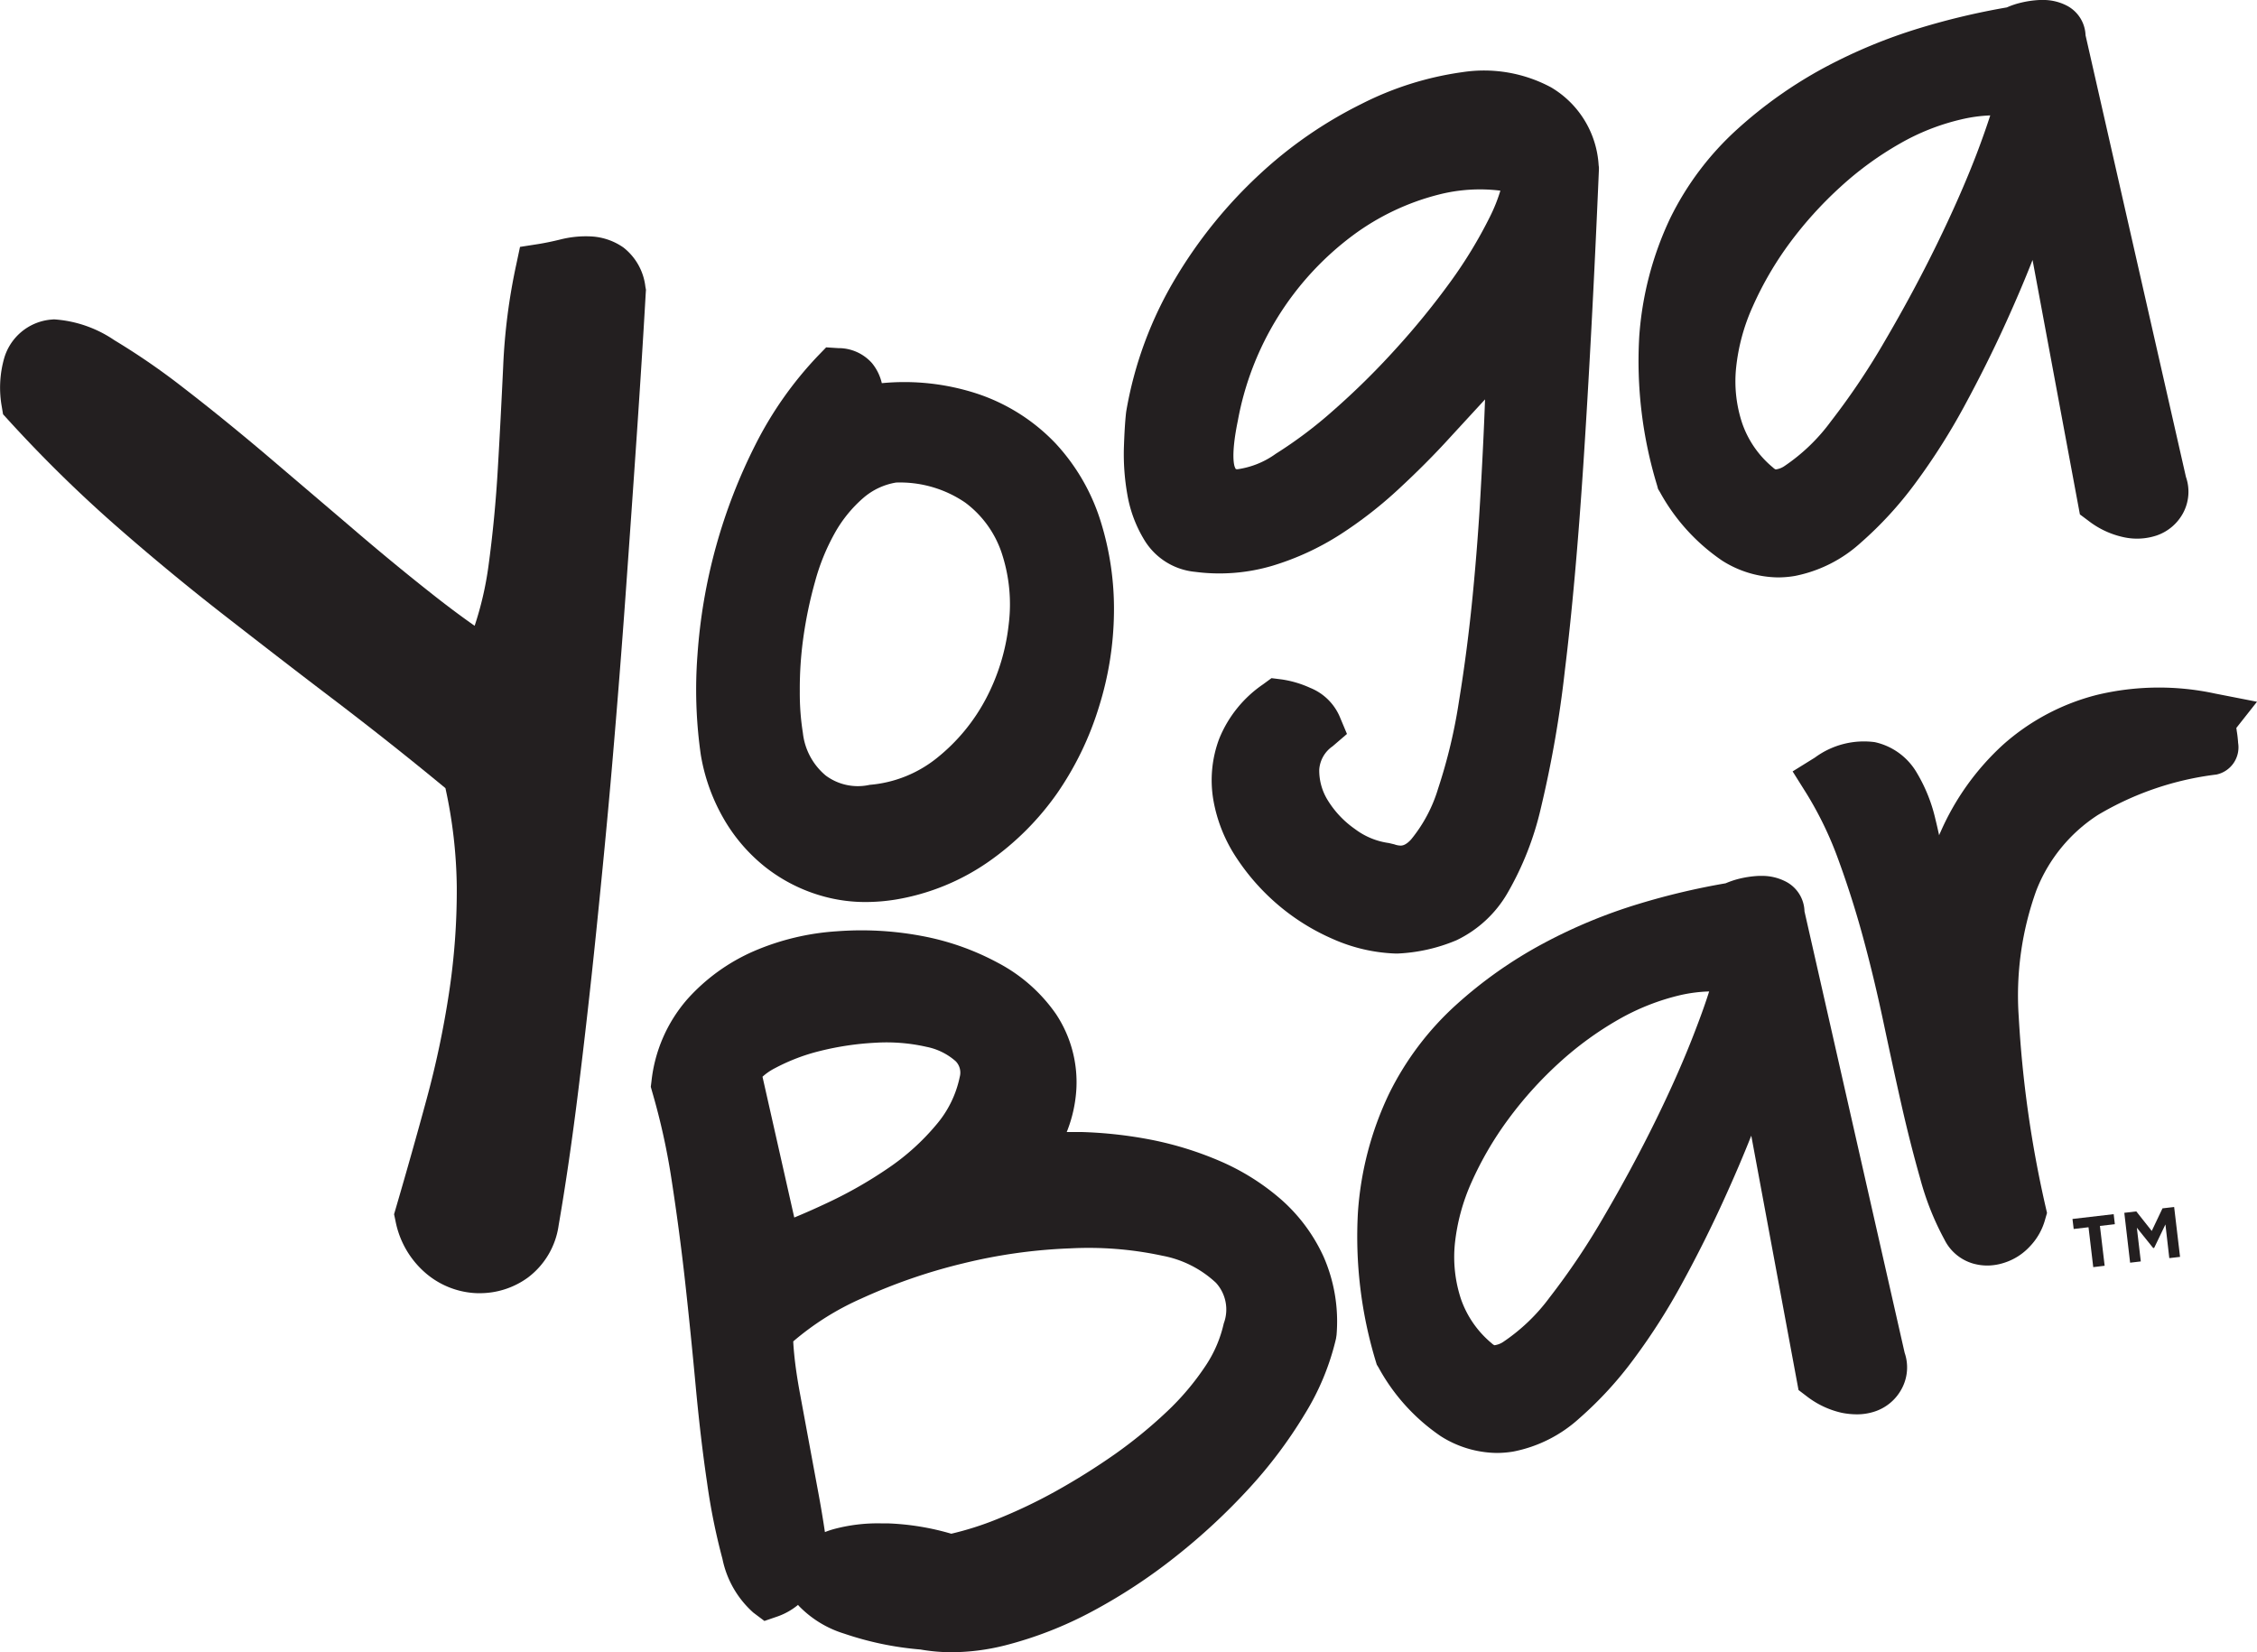 <svg xmlns="http://www.w3.org/2000/svg" width="73.035" height="53.467" viewBox="0 0 73.035 53.467">
  <g id="Group_1210" data-name="Group 1210" transform="translate(-164.126 -62.938)">
    <path id="Path_1459" data-name="Path 1459" d="M184.3,73.778a2,2,0,0,0-1.031-.358,3.366,3.366,0,0,0-1.017.1c-.268.066-.507.114-.727.149l-.572.089-.12.566a19.373,19.373,0,0,0-.425,3.314c-.052,1.092-.107,2.187-.172,3.281-.061,1.07-.164,2.144-.307,3.191a10.712,10.712,0,0,1-.444,1.91q-.681-.477-1.437-1.077c-.864-.682-1.751-1.416-2.637-2.179q-1.37-1.168-2.729-2.325c-.913-.771-1.786-1.478-2.6-2.106a22.582,22.582,0,0,0-2.256-1.556,3.92,3.92,0,0,0-1.956-.674h0l-.118.01a1.743,1.743,0,0,0-1.493,1.255,3.482,3.482,0,0,0-.075,1.563l.041.244.166.182a43.94,43.94,0,0,0,3.387,3.338c1.155,1.016,2.359,2.014,3.579,2.964s2.447,1.9,3.688,2.841c1.164.889,2.341,1.82,3.495,2.774a15.621,15.621,0,0,1,.367,3.207,22.066,22.066,0,0,1-.254,3.437,30.473,30.473,0,0,1-.722,3.419c-.312,1.152-.647,2.337-.992,3.517l-.061.209.045.211a2.955,2.955,0,0,0,.995,1.709,2.694,2.694,0,0,0,1.65.635h.082a2.639,2.639,0,0,0,1.56-.507,2.556,2.556,0,0,0,.993-1.687c.227-1.312.444-2.8.642-4.411.193-1.563.389-3.279.575-5.1s.365-3.649.519-5.446c.164-1.91.309-3.751.432-5.468q.193-2.688.363-5.184t.288-4.569l.007-.1-.018-.094A1.881,1.881,0,0,0,184.3,73.778Z" transform="translate(0 -2.83)" fill="#231f20"/>
    <path id="Path_1460" data-name="Path 1460" d="M195.864,93.561a5.513,5.513,0,0,0,1.367,1.6,5.31,5.31,0,0,0,1.891.95,5.09,5.09,0,0,0,1.363.18,6.11,6.11,0,0,0,.971-.081,7.369,7.369,0,0,0,3.016-1.236,9,9,0,0,0,2.2-2.2,10.118,10.118,0,0,0,1.355-2.8,10.553,10.553,0,0,0,.485-3.049,9.493,9.493,0,0,0-.425-2.937,6.58,6.58,0,0,0-1.461-2.535,6.19,6.19,0,0,0-2.575-1.624A7.574,7.574,0,0,0,201,79.5a1.594,1.594,0,0,0-.316-.646,1.447,1.447,0,0,0-1.094-.488l-.391-.025-.271.28a12,12,0,0,0-2.017,2.868,17.763,17.763,0,0,0-1.876,6.8,14.835,14.835,0,0,0,.108,3.242A6.152,6.152,0,0,0,195.864,93.561Zm9.021-8.547a5.27,5.27,0,0,1,.22,2.3,6.715,6.715,0,0,1-.737,2.4,6.1,6.1,0,0,1-1.574,1.907,4,4,0,0,1-2.187.878,1.744,1.744,0,0,1-1.42-.3,2.092,2.092,0,0,1-.741-1.378,8.122,8.122,0,0,1-.1-1.344,11.932,11.932,0,0,1,.111-1.718,13.663,13.663,0,0,1,.38-1.827,6.893,6.893,0,0,1,.64-1.579,4.237,4.237,0,0,1,.922-1.137,2.155,2.155,0,0,1,1.063-.5,3.744,3.744,0,0,1,2.239.65A3.36,3.36,0,0,1,204.885,85.013Z" transform="translate(-8.339 -4.162)" fill="#231f20"/>
    <path id="Path_1461" data-name="Path 1461" d="M214.635,81.291a2.157,2.157,0,0,0,1.625,1,6.037,6.037,0,0,0,2.51-.2,8.747,8.747,0,0,0,2.179-1.005,13.6,13.6,0,0,0,1.9-1.478c.585-.541,1.145-1.1,1.664-1.672l1.128-1.226q-.044,1.243-.138,2.9c-.058,1.085-.145,2.241-.261,3.435-.115,1.177-.264,2.328-.443,3.422a17.226,17.226,0,0,1-.675,2.832,4.754,4.754,0,0,1-.875,1.651c-.181.2-.3.2-.345.2a.641.641,0,0,1-.2-.041l-.176-.042a2.34,2.34,0,0,1-1.092-.45,3.149,3.149,0,0,1-.886-.936,1.824,1.824,0,0,1-.274-.993,1,1,0,0,1,.431-.751l.466-.4-.237-.565a1.751,1.751,0,0,0-.954-.927,3.4,3.4,0,0,0-.918-.272l-.333-.042-.273.2a3.91,3.91,0,0,0-1.42,1.763,3.807,3.807,0,0,0-.188,1.983,4.892,4.892,0,0,0,.744,1.863,7.173,7.173,0,0,0,1.343,1.523,7.084,7.084,0,0,0,1.771,1.106,5.462,5.462,0,0,0,2.031.474l.039,0,.036,0a5.524,5.524,0,0,0,1.9-.429,3.8,3.8,0,0,0,1.658-1.536,9.922,9.922,0,0,0,1.079-2.757,36.6,36.6,0,0,0,.775-4.457c.225-1.825.428-4.083.6-6.71s.345-5.813.5-9.489l0-.066-.009-.066a3.141,3.141,0,0,0-1.541-2.522,4.592,4.592,0,0,0-2.866-.491,10.311,10.311,0,0,0-3.273,1.031,13.874,13.874,0,0,0-3.275,2.26,15.159,15.159,0,0,0-2.722,3.351,12.478,12.478,0,0,0-1.609,4.332l-.007.05c-.031.283-.054.653-.07,1.138a7.513,7.513,0,0,0,.113,1.512A4.161,4.161,0,0,0,214.635,81.291Zm2.944-2.324h0a.223.223,0,0,1-.031-.057c-.018-.035-.144-.361.094-1.512a9.636,9.636,0,0,1,3.715-5.991,7.93,7.93,0,0,1,2.789-1.326,5.375,5.375,0,0,1,1.991-.126,5.4,5.4,0,0,1-.339.847,14.773,14.773,0,0,1-1.275,2.1,25.207,25.207,0,0,1-1.795,2.2,24.507,24.507,0,0,1-2,1.969,14.053,14.053,0,0,1-1.86,1.4,2.781,2.781,0,0,1-1.239.5C217.6,78.969,217.584,78.967,217.578,78.967Z" transform="translate(-13.46 -0.847)" fill="#231f20"/>
    <path id="Path_1462" data-name="Path 1462" d="M237.4,78.764l.061.1a6.407,6.407,0,0,0,2.014,2.218,3.452,3.452,0,0,0,1.812.542,3.322,3.322,0,0,0,.539-.047,4.436,4.436,0,0,0,2.13-1.073,12.068,12.068,0,0,0,1.77-1.93,20.974,20.974,0,0,0,1.579-2.484c.485-.893.942-1.808,1.355-2.719.309-.682.6-1.359.858-2.02l1.532,8.234.268.2a2.828,2.828,0,0,0,1.128.533,2.016,2.016,0,0,0,1.1-.055,1.536,1.536,0,0,0,.843-.721,1.458,1.458,0,0,0,.092-1.172L251.233,64.08a1.126,1.126,0,0,0-.635-.974,1.668,1.668,0,0,0-.747-.169l-.084,0a3.242,3.242,0,0,0-.674.1,2.536,2.536,0,0,0-.407.141,23.037,23.037,0,0,0-2.819.669,17.018,17.018,0,0,0-3.089,1.281,14.275,14.275,0,0,0-2.818,1.994,9.562,9.562,0,0,0-2.169,2.882,10.655,10.655,0,0,0-1,3.82,13.782,13.782,0,0,0,.577,4.821Zm10.749-12.091c-.118.365-.263.778-.436,1.233-.35.915-.788,1.906-1.295,2.944s-1.07,2.082-1.674,3.113a23.12,23.12,0,0,1-1.756,2.617,6.065,6.065,0,0,1-1.49,1.435.642.642,0,0,1-.288.114s-.029,0-.1-.068a3.221,3.221,0,0,1-.986-1.421,4.288,4.288,0,0,1-.2-1.787,6.409,6.409,0,0,1,.541-2,10.919,10.919,0,0,1,1.186-2.039,12.533,12.533,0,0,1,1.647-1.824,10.6,10.6,0,0,1,1.918-1.4,7.3,7.3,0,0,1,1.995-.788A4.825,4.825,0,0,1,248.149,66.673Z" transform="translate(-19.62)" fill="#231f20"/>
    <path id="Path_1463" data-name="Path 1463" d="M238.771,102.922a1.116,1.116,0,0,0-.63-.976,1.661,1.661,0,0,0-.754-.172H237.3a3.328,3.328,0,0,0-.671.1,2.889,2.889,0,0,0-.41.14,23.034,23.034,0,0,0-2.817.668,16.908,16.908,0,0,0-3.089,1.282,14.143,14.143,0,0,0-2.823,1.991,9.581,9.581,0,0,0-2.169,2.884,10.548,10.548,0,0,0-1,3.818,13.9,13.9,0,0,0,.575,4.821l.034.112.061.1a6.377,6.377,0,0,0,2.012,2.218,3.452,3.452,0,0,0,1.811.541,3.3,3.3,0,0,0,.534-.045,4.431,4.431,0,0,0,2.134-1.073,12.038,12.038,0,0,0,1.771-1.93,20.357,20.357,0,0,0,1.579-2.482c.483-.885.94-1.8,1.355-2.718.309-.68.6-1.357.862-2.02l1.529,8.232.263.2a2.881,2.881,0,0,0,1.133.536,2.486,2.486,0,0,0,.477.05,1.815,1.815,0,0,0,.619-.1,1.526,1.526,0,0,0,.842-.718,1.455,1.455,0,0,0,.1-1.174Zm-9.738,13.926a.674.674,0,0,1-.29.115s-.027,0-.1-.068a3.246,3.246,0,0,1-.986-1.421,4.334,4.334,0,0,1-.2-1.789,6.531,6.531,0,0,1,.541-2,10.921,10.921,0,0,1,1.191-2.039,12.412,12.412,0,0,1,1.645-1.824,10.746,10.746,0,0,1,1.92-1.4,7.468,7.468,0,0,1,1.995-.788,4.815,4.815,0,0,1,.937-.12c-.115.366-.263.779-.439,1.236-.348.916-.785,1.906-1.293,2.941s-1.079,2.093-1.676,3.111a23.059,23.059,0,0,1-1.758,2.619A6.074,6.074,0,0,1,229.033,116.848Z" transform="translate(-16.253 -10.491)" fill="#231f20"/>
    <path id="Path_1464" data-name="Path 1464" d="M257.962,94.731l.669-.848-1.355-.265a8.6,8.6,0,0,0-3.833.045,7.241,7.241,0,0,0-3.026,1.607,8.368,8.368,0,0,0-2.029,2.834.8.8,0,0,0-.043.1c-.039-.176-.077-.349-.12-.519a5.186,5.186,0,0,0-.6-1.5,2.092,2.092,0,0,0-1.362-.995,2.672,2.672,0,0,0-1.939.5l-.72.447.45.717a11.575,11.575,0,0,1,1.007,2.077c.3.815.575,1.671.814,2.547s.461,1.8.659,2.732.394,1.842.588,2.7.4,1.665.611,2.407a9.03,9.03,0,0,0,.785,1.973,1.5,1.5,0,0,0,.93.775,1.7,1.7,0,0,0,.454.063,1.769,1.769,0,0,0,.531-.084,1.917,1.917,0,0,0,.84-.526,2.037,2.037,0,0,0,.505-.892l.058-.2-.046-.2a36.653,36.653,0,0,1-.869-6.145,10.019,10.019,0,0,1,.569-4.091,5.126,5.126,0,0,1,1.991-2.442,9.809,9.809,0,0,1,3.839-1.31.9.9,0,0,0,.7-1.023,3.593,3.593,0,0,0-.045-.389C257.972,94.793,257.967,94.762,257.962,94.731Z" transform="translate(-21.47 -8.235)" fill="#231f20"/>
    <path id="Path_1465" data-name="Path 1465" d="M213.37,112.895a7.544,7.544,0,0,0-1.961-1.233,11.015,11.015,0,0,0-2.227-.693,13.915,13.915,0,0,0-2.273-.253c-.159,0-.316,0-.471,0a4.417,4.417,0,0,0,.312-1.4,3.989,3.989,0,0,0-.662-2.421,5.265,5.265,0,0,0-1.874-1.653,8.423,8.423,0,0,0-2.481-.873,10.519,10.519,0,0,0-2.736-.149,8.1,8.1,0,0,0-2.676.64,6.216,6.216,0,0,0-2.168,1.566A4.824,4.824,0,0,0,193,109.077l-.022.177.048.171a21.793,21.793,0,0,1,.621,2.811c.163,1.055.313,2.166.439,3.3s.239,2.263.343,3.382.227,2.18.368,3.129a20.37,20.37,0,0,0,.5,2.483,3.171,3.171,0,0,0,1,1.74l.358.269.42-.144a2.176,2.176,0,0,0,.669-.377.234.234,0,0,0,.024.032,3.442,3.442,0,0,0,1.471.9,10.231,10.231,0,0,0,2.468.513,5.828,5.828,0,0,0,1.009.088,7.2,7.2,0,0,0,1.72-.22,12.521,12.521,0,0,0,2.823-1.1,17.879,17.879,0,0,0,2.7-1.774,20.264,20.264,0,0,0,2.371-2.2,14.945,14.945,0,0,0,1.809-2.41,8.181,8.181,0,0,0,1.012-2.444l.018-.12a5.229,5.229,0,0,0-.416-2.524A5.515,5.515,0,0,0,213.37,112.895ZM197,108.648a6.289,6.289,0,0,1,1.461-.556,9.4,9.4,0,0,1,1.8-.266,5.826,5.826,0,0,1,1.64.134,2.018,2.018,0,0,1,.942.464.526.526,0,0,1,.133.508,3.455,3.455,0,0,1-.763,1.552,7.518,7.518,0,0,1-1.536,1.39A13.982,13.982,0,0,1,198.71,113c-.375.177-.739.339-1.089.483l-1.028-4.556A1.836,1.836,0,0,1,197,108.648Zm.805,10.528c-.087-.469-.15-.895-.186-1.269-.018-.182-.027-.315-.031-.415a8.9,8.9,0,0,1,2.2-1.385,18.066,18.066,0,0,1,3.306-1.142,17.14,17.14,0,0,1,3.461-.484,11.349,11.349,0,0,1,2.976.238,3.472,3.472,0,0,1,1.736.877,1.283,1.283,0,0,1,.252,1.315,4.062,4.062,0,0,1-.595,1.381,8.445,8.445,0,0,1-1.233,1.461,15.339,15.339,0,0,1-1.69,1.385,21.81,21.81,0,0,1-1.915,1.2,16.721,16.721,0,0,1-1.916.912,9.97,9.97,0,0,1-1.468.466,8.385,8.385,0,0,0-2.055-.335l-.21,0a5.472,5.472,0,0,0-1.546.188,2.887,2.887,0,0,0-.278.094c-.058-.39-.13-.828-.221-1.315l-.293-1.582Z" transform="translate(-7.793 -11.144)" fill="#231f20"/>
    <path id="Path_1466" data-name="Path 1466" d="M257.345,116.772l-1.333.156.039.324.48-.056.153,1.291.369-.045-.153-1.289.483-.056Z" transform="translate(-24.822 -14.542)" fill="#231f20"/>
    <path id="Path_1467" data-name="Path 1467" d="M259.544,116.5l-.348.732-.5-.633-.388.046.188,1.614.346-.041-.128-1.091.529.658.031-.005.365-.759.125,1.09.348-.04-.191-1.614Z" transform="translate(-25.441 -14.458)" fill="#231f20"/>
  </g>
</svg>
